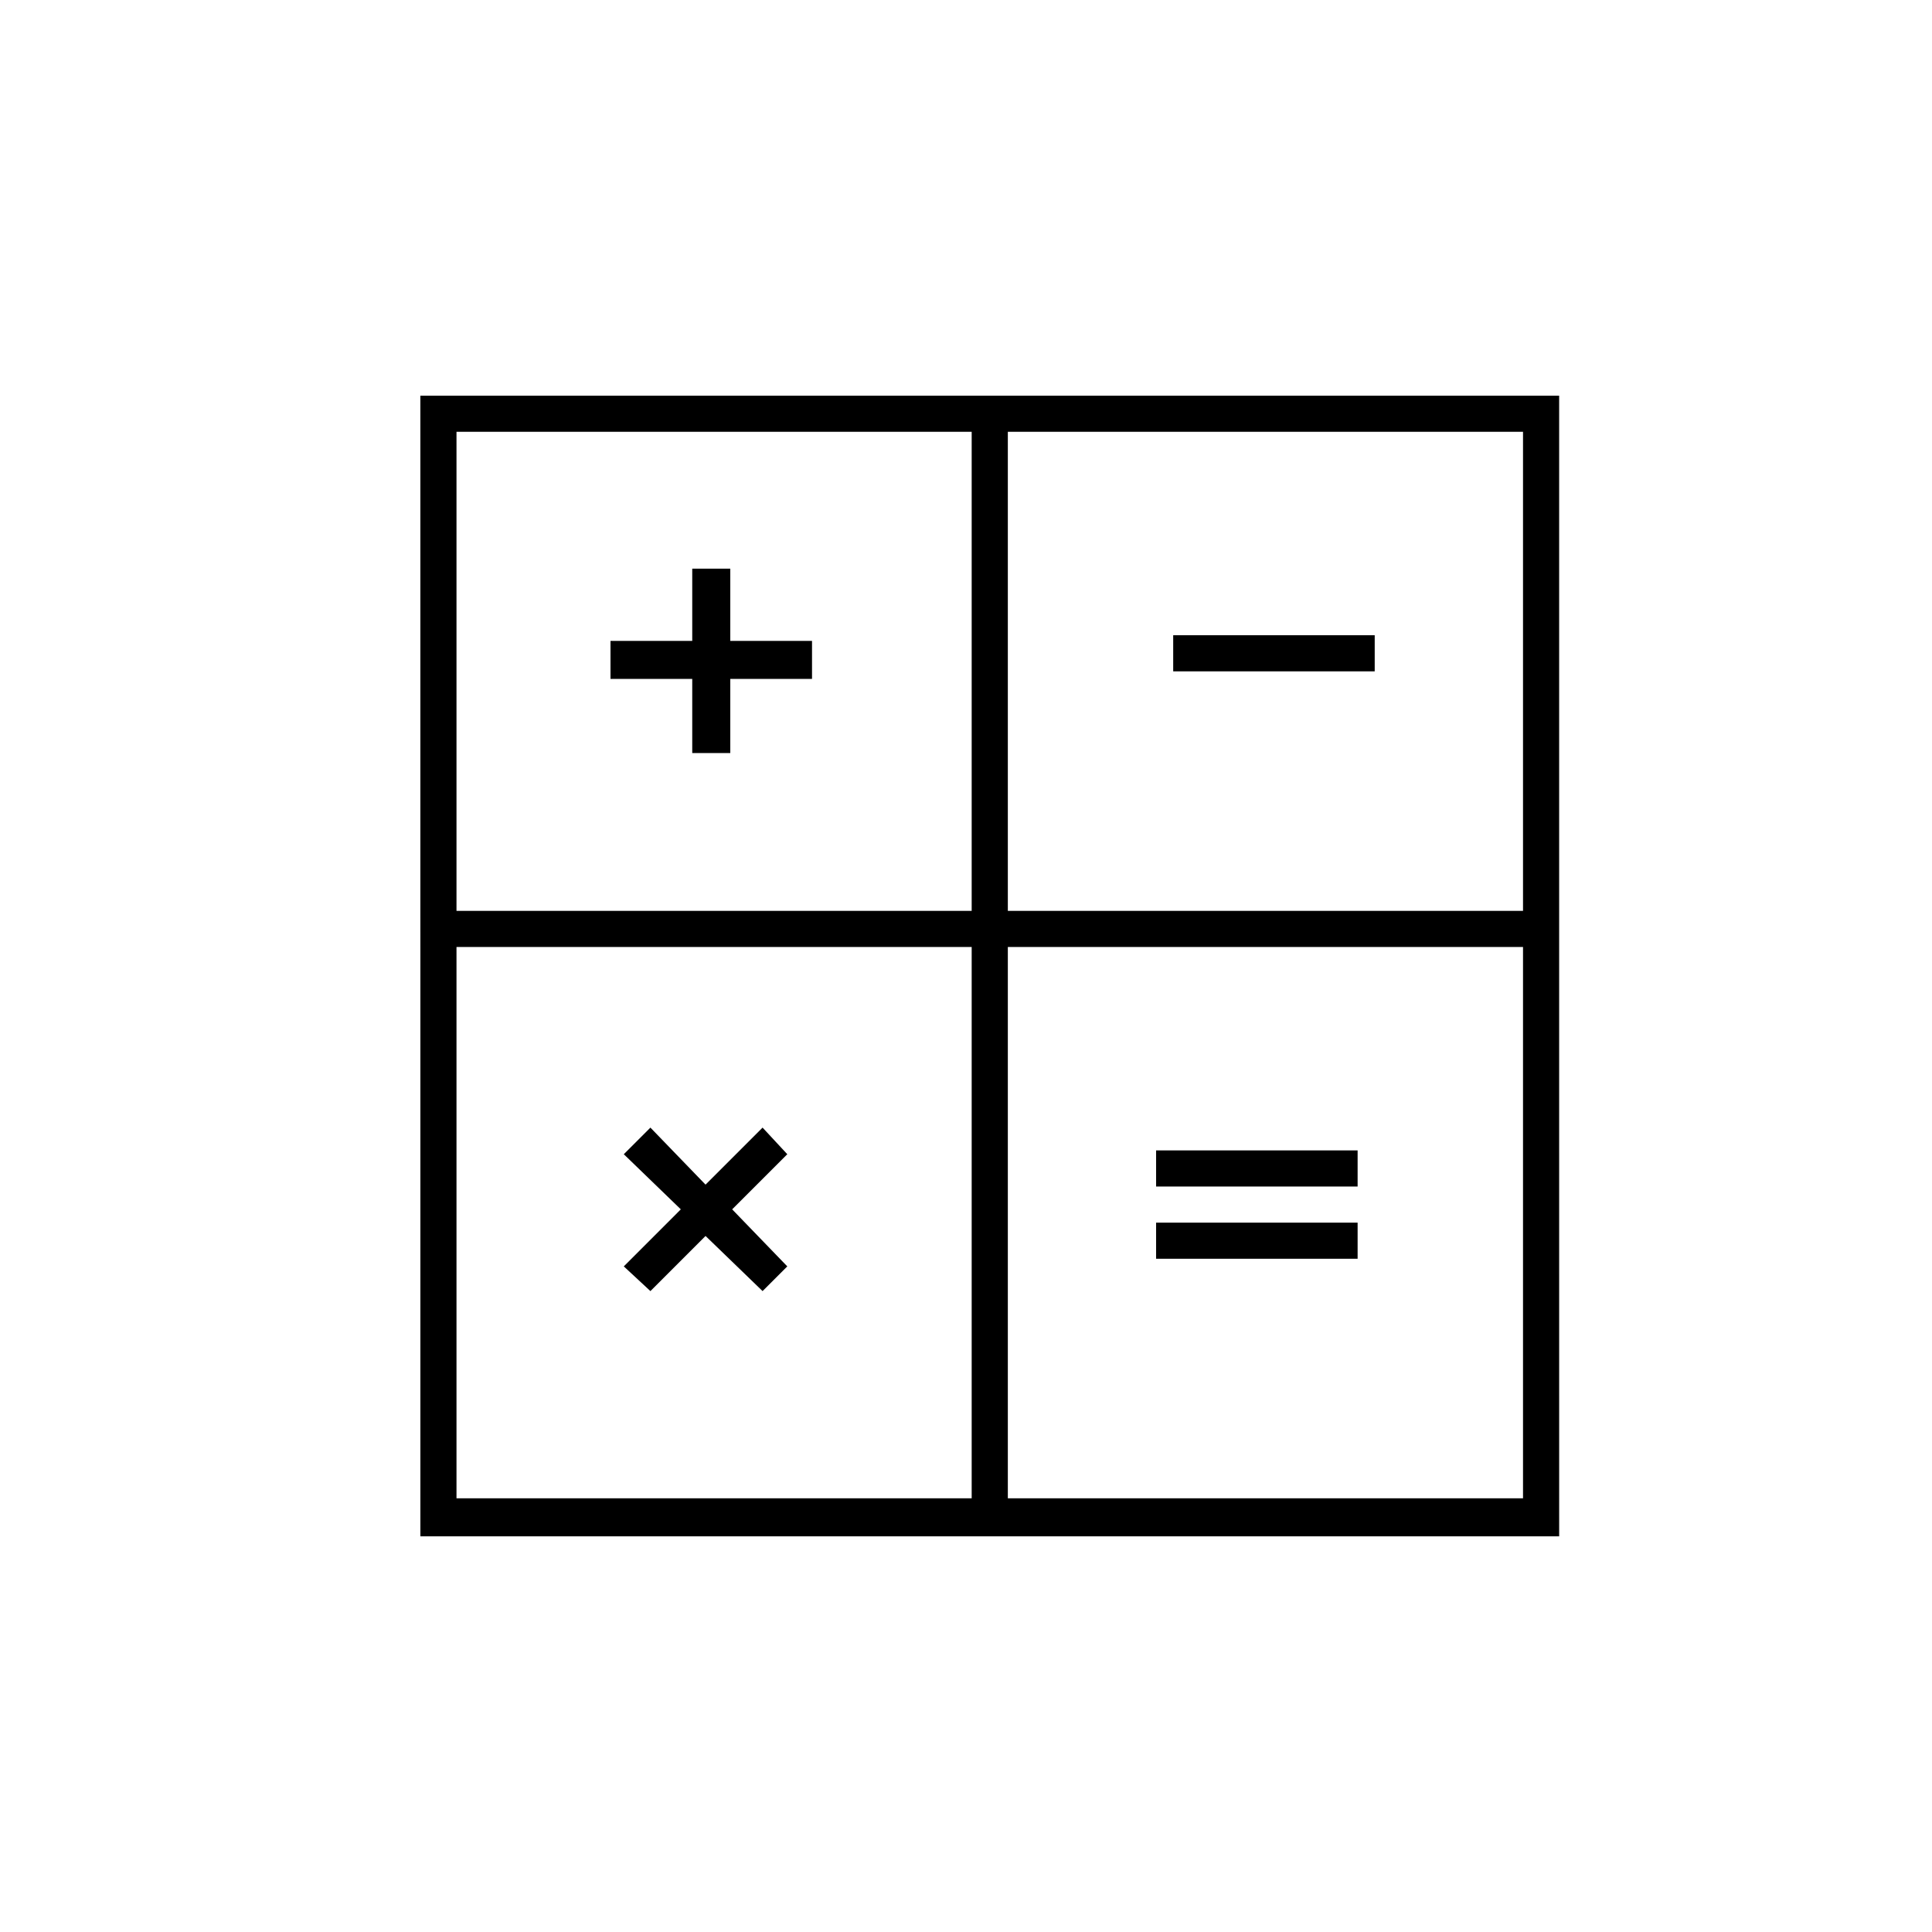 <?xml version="1.0" encoding="UTF-8"?>
<!-- The Best Svg Icon site in the world: iconSvg.co, Visit us! https://iconsvg.co -->
<svg fill="#000000" width="800px" height="800px" version="1.1" viewBox="144 144 512 512" xmlns="http://www.w3.org/2000/svg">
 <g>
  <path d="m454.91 312.34h53.402v9.574h-53.402z"/>
  <path d="m450.38 448.87h53.402v9.574h-53.402z"/>
  <path d="m450.38 468.01h53.402v9.574h-53.402z"/>
  <path d="m337.53 294.7h-10.078v19.145h-21.664v10.074h21.664v19.648h10.078v-19.648h21.664v-10.074h-21.664z"/>
  <path d="m352.64 449.88-6.551-7.051-15.113 15.113-14.609-15.113-7.055 7.051 15.113 14.609-15.113 15.117 7.055 6.547 14.609-14.609 15.113 14.609 6.551-6.547-14.609-15.117z"/>
  <path d="m557.19 385.39v-136.53h-301.79v136.53l0.004 9.574v156.18h301.79v-5.039zm-9.574-126.96v126.96l-136.53-0.004v-126.96zm-282.64 0h136.53v126.96l-136.53-0.004zm0 136.53h136.53v146.11h-136.53zm146.11 0h136.53v146.11h-136.53z"/>
 </g>
</svg>